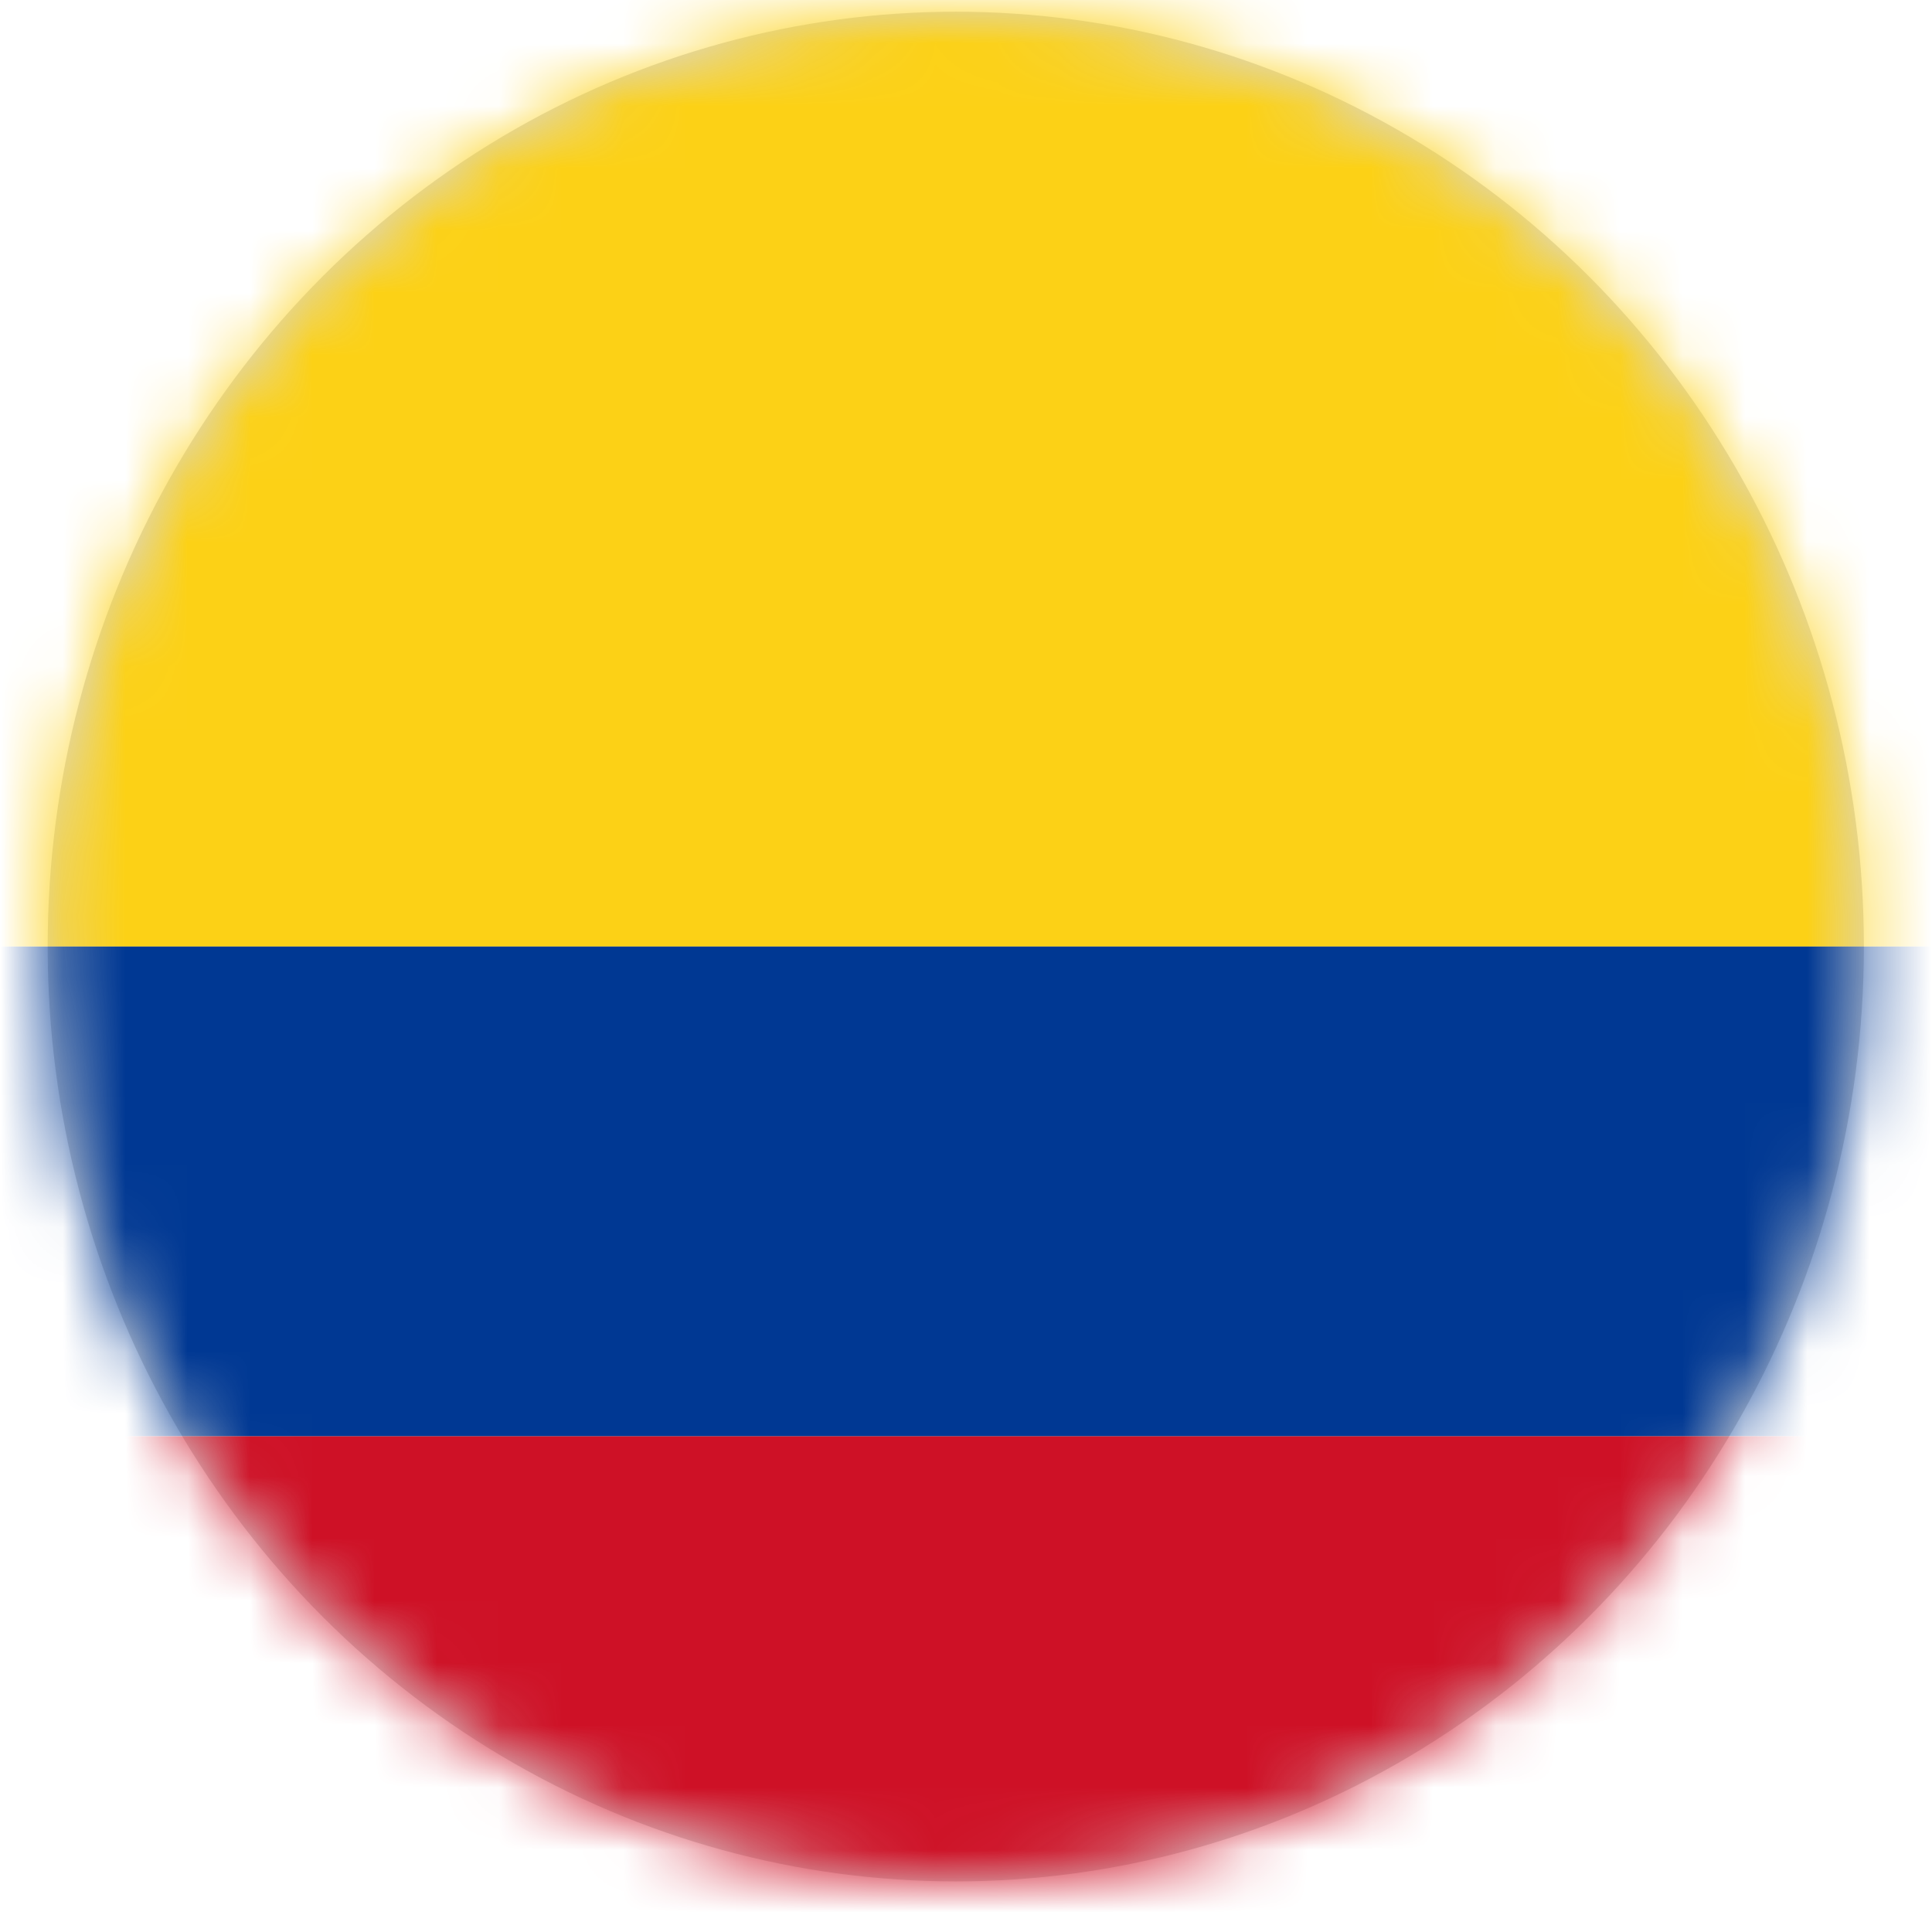 <?xml version="1.0" encoding="UTF-8"?>
<svg width="31px" height="31px" viewBox="0 0 31 31" version="1.1" xmlns="http://www.w3.org/2000/svg" xmlns:xlink="http://www.w3.org/1999/xlink">
    <title>Columbia</title>
    <defs>
        <ellipse id="path-1" cx="14.836" cy="15" rx="14.571" ry="15"></ellipse>
    </defs>
    <g id="Redesign-v.1" stroke="none" stroke-width="1" fill="none" fill-rule="evenodd">
        <g id="Columbia" transform="translate(0.5, 0.188)">
            <mask id="mask-2" fill="white">
                <use xlink:href="#path-1"></use>
            </mask>
            <use id="Mask" fill="#D8D8D8" xlink:href="#path-1"></use>
            <g id="Group" mask="url(#mask-2)">
                <g transform="translate(-1.643, -0.794)" id="Flag-/-Japan">
                    <g id="colombia-flag" transform="translate(-0.161, 0)" fill-rule="nonzero">
                        <rect id="_x33_" fill="#FCD116" x="0.054" y="0" width="33.065" height="15.794"></rect>
                        <rect id="_x32_" fill="#003893" x="0.054" y="15.794" width="33.065" height="7.858"></rect>
                        <rect id="_x31_" fill="#CE1126" x="0.054" y="23.652" width="33.065" height="7.936"></rect>
                    </g>
                </g>
            </g>
        </g>
    </g>
</svg>